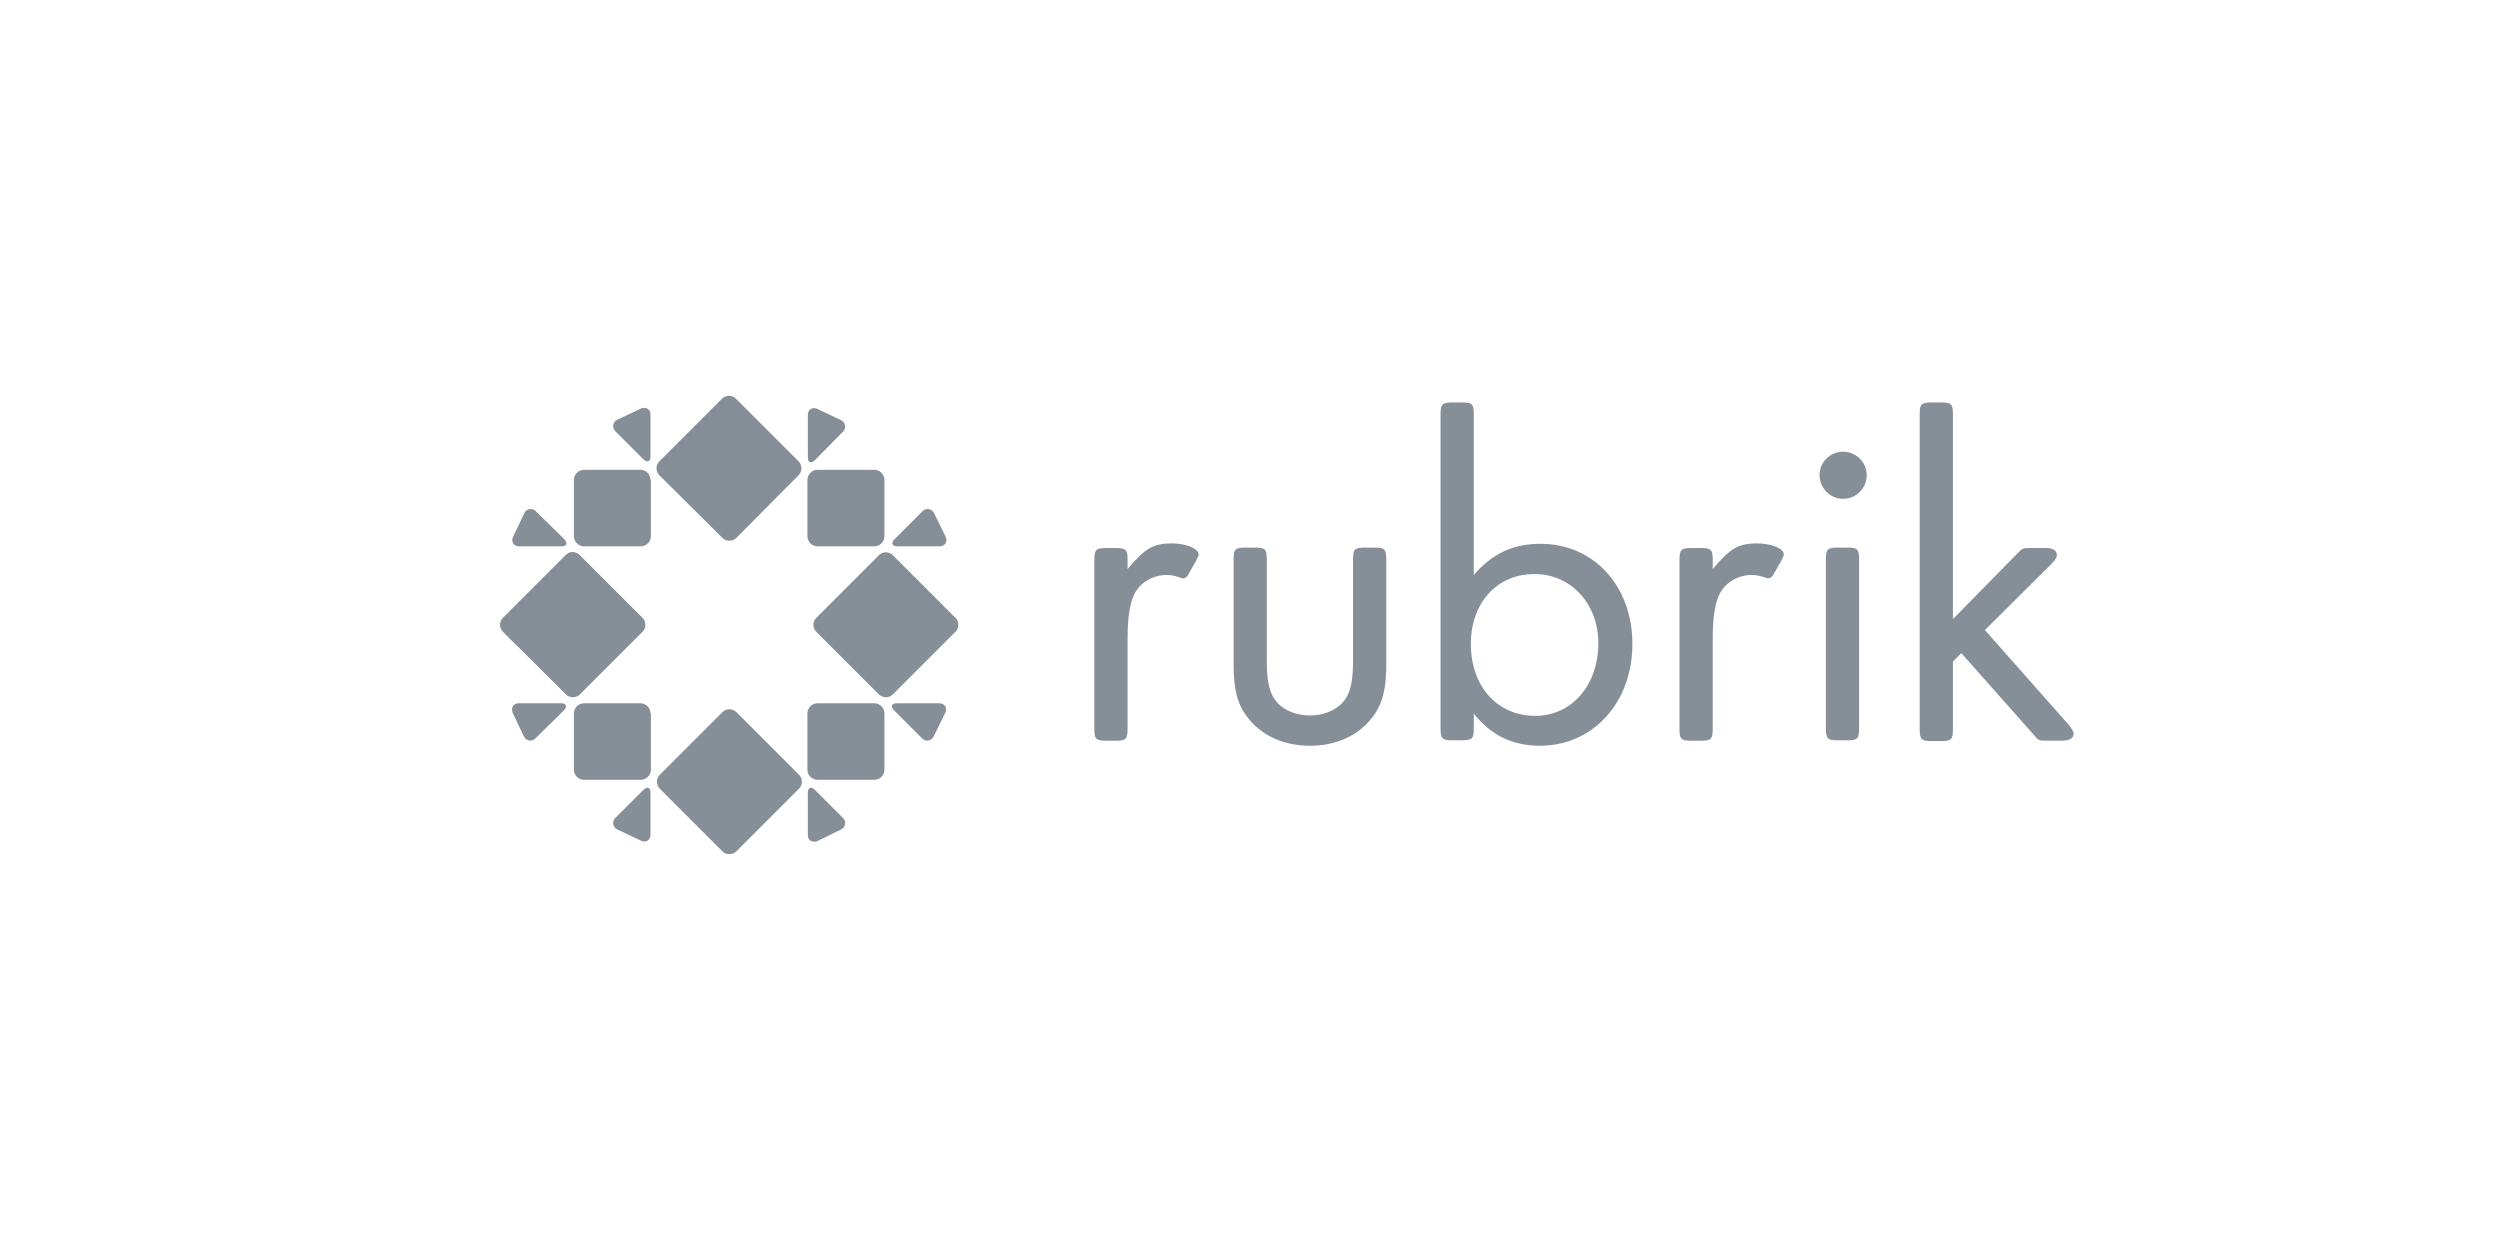 <svg width="120" height="60" viewBox="0 0 120 60" fill="none" xmlns="http://www.w3.org/2000/svg">
<path d="M84.331 26.083C83.443 26.083 83.039 26.325 82.211 27.315V26.891C82.211 26.386 82.15 26.305 81.625 26.305H81.201C80.696 26.305 80.615 26.366 80.615 26.891V34.968C80.615 35.473 80.676 35.554 81.201 35.554H81.625C82.13 35.554 82.211 35.493 82.211 34.968V30.667C82.211 29.556 82.332 28.89 82.575 28.446C82.918 27.84 83.645 27.517 84.332 27.618C84.494 27.638 84.635 27.699 84.776 27.739C84.837 27.759 84.897 27.779 84.958 27.739C85.019 27.719 85.059 27.678 85.099 27.618C85.18 27.497 85.24 27.356 85.321 27.234C85.361 27.153 85.402 27.072 85.462 26.992C85.543 26.81 85.623 26.689 85.623 26.608C85.623 26.325 85.017 26.083 84.331 26.083ZM56.244 26.083C55.355 26.083 54.952 26.325 54.124 27.315V26.891C54.124 26.386 54.063 26.305 53.538 26.305H53.114C52.609 26.305 52.528 26.366 52.528 26.891V34.968C52.528 35.473 52.589 35.554 53.114 35.554H53.538C54.043 35.554 54.124 35.493 54.124 34.968V30.667C54.124 29.556 54.245 28.89 54.487 28.446C54.83 27.84 55.557 27.517 56.244 27.618C56.406 27.638 56.547 27.699 56.688 27.739C56.748 27.759 56.809 27.779 56.87 27.739C56.931 27.719 56.971 27.678 57.011 27.618C57.092 27.497 57.152 27.356 57.233 27.234C57.273 27.153 57.314 27.072 57.374 26.992C57.455 26.81 57.536 26.689 57.536 26.608C57.516 26.325 56.93 26.083 56.244 26.083ZM60.806 31.676C60.806 32.544 60.887 33.009 61.089 33.413C61.392 33.999 62.099 34.342 62.886 34.342C63.673 34.342 64.36 33.979 64.663 33.413C64.865 33.009 64.946 32.545 64.946 31.676V26.87C64.946 26.365 65.007 26.284 65.532 26.284H65.956C66.461 26.284 66.542 26.345 66.542 26.87V31.858C66.542 33.211 66.32 33.958 65.694 34.645C65.028 35.392 64.018 35.796 62.887 35.796C61.736 35.796 60.726 35.392 60.06 34.645C59.434 33.958 59.212 33.232 59.212 31.858V26.87C59.212 26.365 59.273 26.284 59.798 26.284H60.222C60.727 26.284 60.808 26.345 60.808 26.87V31.676H60.806ZM70.722 27.617C71.631 26.567 72.62 26.103 73.953 26.103C76.497 26.103 78.355 28.122 78.355 30.909C78.355 33.736 76.457 35.796 73.912 35.796C72.62 35.796 71.59 35.311 70.742 34.261V34.948C70.742 35.453 70.681 35.534 70.156 35.534H69.732C69.227 35.534 69.146 35.473 69.146 34.948V19.904C69.146 19.399 69.207 19.318 69.732 19.318H70.156C70.661 19.318 70.742 19.379 70.742 19.904V27.618L70.722 27.617ZM70.601 30.908C70.601 32.948 71.873 34.361 73.691 34.361C75.448 34.361 76.72 32.887 76.72 30.868C76.72 28.99 75.408 27.556 73.671 27.556C71.874 27.536 70.601 28.929 70.601 30.908ZM89.601 22.812C89.601 22.961 89.572 23.108 89.515 23.245C89.459 23.383 89.375 23.507 89.27 23.612C89.165 23.717 89.04 23.801 88.903 23.858C88.766 23.914 88.619 23.944 88.47 23.943C87.844 23.943 87.339 23.438 87.339 22.792C87.339 22.186 87.844 21.681 88.47 21.681C88.619 21.681 88.766 21.71 88.903 21.767C89.04 21.824 89.165 21.907 89.27 22.012C89.375 22.117 89.459 22.242 89.515 22.379C89.572 22.517 89.601 22.664 89.601 22.812ZM89.237 34.948C89.237 35.453 89.176 35.534 88.651 35.534H88.227C87.722 35.534 87.641 35.473 87.641 34.948V26.87C87.641 26.365 87.702 26.284 88.227 26.284H88.651C89.156 26.284 89.237 26.344 89.237 26.87V34.947V34.948ZM96.831 26.567C97.094 26.305 97.094 26.305 97.477 26.305H98.164C98.568 26.305 98.729 26.426 98.729 26.668C98.729 26.749 98.648 26.89 98.466 27.072L95.276 30.242L99.294 34.785C99.456 34.987 99.536 35.128 99.536 35.209C99.536 35.431 99.354 35.552 98.95 35.552H98.264C97.86 35.552 97.86 35.552 97.618 35.269L94.145 31.351L93.741 31.755V34.986C93.741 35.491 93.681 35.572 93.155 35.572H92.731C92.226 35.572 92.145 35.511 92.145 34.986V19.904C92.145 19.399 92.206 19.318 92.731 19.318H93.155C93.66 19.318 93.741 19.379 93.741 19.904V29.718L96.831 26.568V26.567Z" fill="#868F98"/>
<path d="M35.343 25.82C35.161 26.002 34.858 26.002 34.677 25.82L31.648 22.811C31.466 22.628 31.466 22.326 31.648 22.145L34.657 19.136C34.839 18.953 35.142 18.953 35.323 19.136L38.332 22.145C38.514 22.326 38.514 22.63 38.332 22.811L35.343 25.82Z" fill="#868F98"/>
<path d="M35.344 40.864C35.162 41.046 34.859 41.046 34.678 40.864L31.669 37.855C31.487 37.673 31.487 37.37 31.669 37.189L34.678 34.18C34.86 33.998 35.163 33.998 35.344 34.18L38.353 37.189C38.535 37.371 38.535 37.674 38.353 37.855L35.344 40.864Z" fill="#868F98"/>
<path d="M42.855 33.332C42.673 33.514 42.37 33.514 42.189 33.332L39.18 30.323C38.998 30.141 38.998 29.838 39.18 29.657L42.189 26.648C42.371 26.466 42.674 26.466 42.855 26.648L45.864 29.657C46.046 29.839 46.046 30.142 45.864 30.323L42.855 33.332Z" fill="#868F98"/>
<path d="M31.224 38.057C31.224 37.794 31.083 37.734 30.881 37.916L29.548 39.249C29.505 39.287 29.472 39.334 29.453 39.387C29.433 39.44 29.427 39.498 29.435 39.554C29.443 39.61 29.465 39.663 29.499 39.709C29.533 39.754 29.577 39.791 29.629 39.814L30.78 40.359C31.022 40.46 31.224 40.319 31.224 40.056V38.057Z" fill="#868F98"/>
<path d="M40.371 39.814C40.422 39.79 40.467 39.754 40.501 39.709C40.535 39.663 40.557 39.61 40.565 39.554C40.573 39.497 40.567 39.44 40.547 39.387C40.527 39.334 40.495 39.286 40.452 39.249L39.119 37.916C38.937 37.734 38.776 37.795 38.776 38.057V40.076C38.776 40.339 38.978 40.46 39.22 40.379L40.371 39.814Z" fill="#868F98"/>
<path d="M42.452 34.241C42.451 34.113 42.399 33.99 42.309 33.899C42.218 33.809 42.095 33.757 41.967 33.756H39.241C39.113 33.757 38.99 33.809 38.9 33.899C38.809 33.99 38.757 34.113 38.756 34.241V36.947C38.757 37.075 38.809 37.198 38.9 37.288C38.99 37.379 39.113 37.431 39.241 37.432H41.967C42.095 37.431 42.218 37.379 42.309 37.288C42.399 37.198 42.451 37.075 42.452 36.947V34.241Z" fill="#868F98"/>
<path d="M44.835 24.629C44.811 24.578 44.775 24.533 44.73 24.499C44.684 24.465 44.631 24.443 44.575 24.435C44.518 24.427 44.461 24.433 44.408 24.453C44.355 24.473 44.307 24.505 44.27 24.548L42.937 25.881C42.755 26.063 42.816 26.224 43.078 26.224H45.097C45.36 26.224 45.481 26.022 45.4 25.78L44.835 24.629Z" fill="#868F98"/>
<path d="M40.452 20.732C40.495 20.694 40.527 20.647 40.547 20.594C40.567 20.541 40.573 20.483 40.565 20.427C40.557 20.371 40.535 20.318 40.501 20.272C40.467 20.227 40.422 20.19 40.371 20.167L39.22 19.622C38.978 19.521 38.776 19.662 38.776 19.925V21.944C38.776 22.206 38.917 22.267 39.119 22.085L40.452 20.732Z" fill="#868F98"/>
<path d="M25.732 24.549C25.695 24.506 25.647 24.474 25.594 24.454C25.541 24.434 25.484 24.428 25.427 24.436C25.371 24.444 25.318 24.466 25.273 24.5C25.227 24.534 25.191 24.579 25.167 24.63L24.622 25.781C24.521 26.023 24.662 26.225 24.925 26.225H26.944C27.206 26.225 27.267 26.084 27.085 25.882L25.732 24.549Z" fill="#868F98"/>
<path d="M31.223 23.034C31.222 22.906 31.17 22.783 31.08 22.692C30.989 22.602 30.866 22.55 30.738 22.549H28.032C27.904 22.55 27.781 22.602 27.691 22.692C27.6 22.783 27.548 22.906 27.547 23.034V25.74C27.548 25.868 27.6 25.991 27.691 26.081C27.781 26.172 27.904 26.224 28.032 26.225H30.758C30.886 26.224 31.009 26.172 31.1 26.081C31.19 25.991 31.242 25.868 31.243 25.74V23.034H31.223Z" fill="#868F98"/>
<path d="M31.224 19.904C31.224 19.642 31.022 19.52 30.78 19.601L29.629 20.146C29.577 20.17 29.533 20.206 29.499 20.252C29.465 20.297 29.443 20.35 29.435 20.406C29.427 20.463 29.433 20.52 29.453 20.573C29.472 20.626 29.505 20.674 29.548 20.711L30.881 22.044C31.063 22.226 31.224 22.165 31.224 21.903V19.904Z" fill="#868F98"/>
<path d="M45.38 34.2C45.481 33.958 45.34 33.756 45.077 33.756H43.058C42.795 33.756 42.735 33.897 42.917 34.099L44.25 35.432C44.287 35.475 44.335 35.507 44.388 35.527C44.441 35.547 44.498 35.553 44.555 35.545C44.611 35.537 44.664 35.515 44.709 35.481C44.755 35.447 44.791 35.402 44.815 35.351L45.38 34.2Z" fill="#868F98"/>
<path d="M31.223 34.241C31.222 34.113 31.17 33.99 31.08 33.899C30.989 33.809 30.866 33.757 30.738 33.756H28.032C27.904 33.757 27.781 33.809 27.691 33.899C27.6 33.99 27.548 34.113 27.547 34.241V36.947C27.548 37.075 27.6 37.198 27.691 37.288C27.781 37.379 27.904 37.431 28.032 37.432H30.758C30.886 37.431 31.009 37.379 31.1 37.288C31.19 37.198 31.242 37.075 31.243 36.947V34.241H31.223Z" fill="#868F98"/>
<path d="M27.065 34.099C27.247 33.917 27.186 33.756 26.924 33.756H24.905C24.642 33.756 24.521 33.958 24.602 34.2L25.147 35.351C25.171 35.402 25.207 35.447 25.253 35.481C25.298 35.515 25.351 35.537 25.407 35.545C25.464 35.553 25.521 35.547 25.574 35.527C25.627 35.507 25.675 35.475 25.712 35.432L27.065 34.099Z" fill="#868F98"/>
<path d="M42.452 25.74C42.451 25.868 42.399 25.991 42.309 26.081C42.218 26.172 42.095 26.224 41.967 26.225H39.241C39.113 26.224 38.99 26.172 38.9 26.081C38.809 25.991 38.757 25.868 38.756 25.74V23.034C38.757 22.906 38.809 22.783 38.9 22.692C38.99 22.602 39.113 22.55 39.241 22.549H41.967C42.095 22.55 42.218 22.602 42.309 22.692C42.399 22.783 42.451 22.906 42.452 23.034V25.74Z" fill="#868F98"/>
<path d="M27.832 33.332C27.65 33.514 27.347 33.514 27.166 33.332L24.137 30.323C23.955 30.141 23.955 29.838 24.137 29.657L27.146 26.648C27.328 26.446 27.631 26.446 27.833 26.648L30.842 29.657C31.024 29.839 31.024 30.142 30.842 30.323L27.832 33.332Z" fill="#868F98"/>
</svg>
